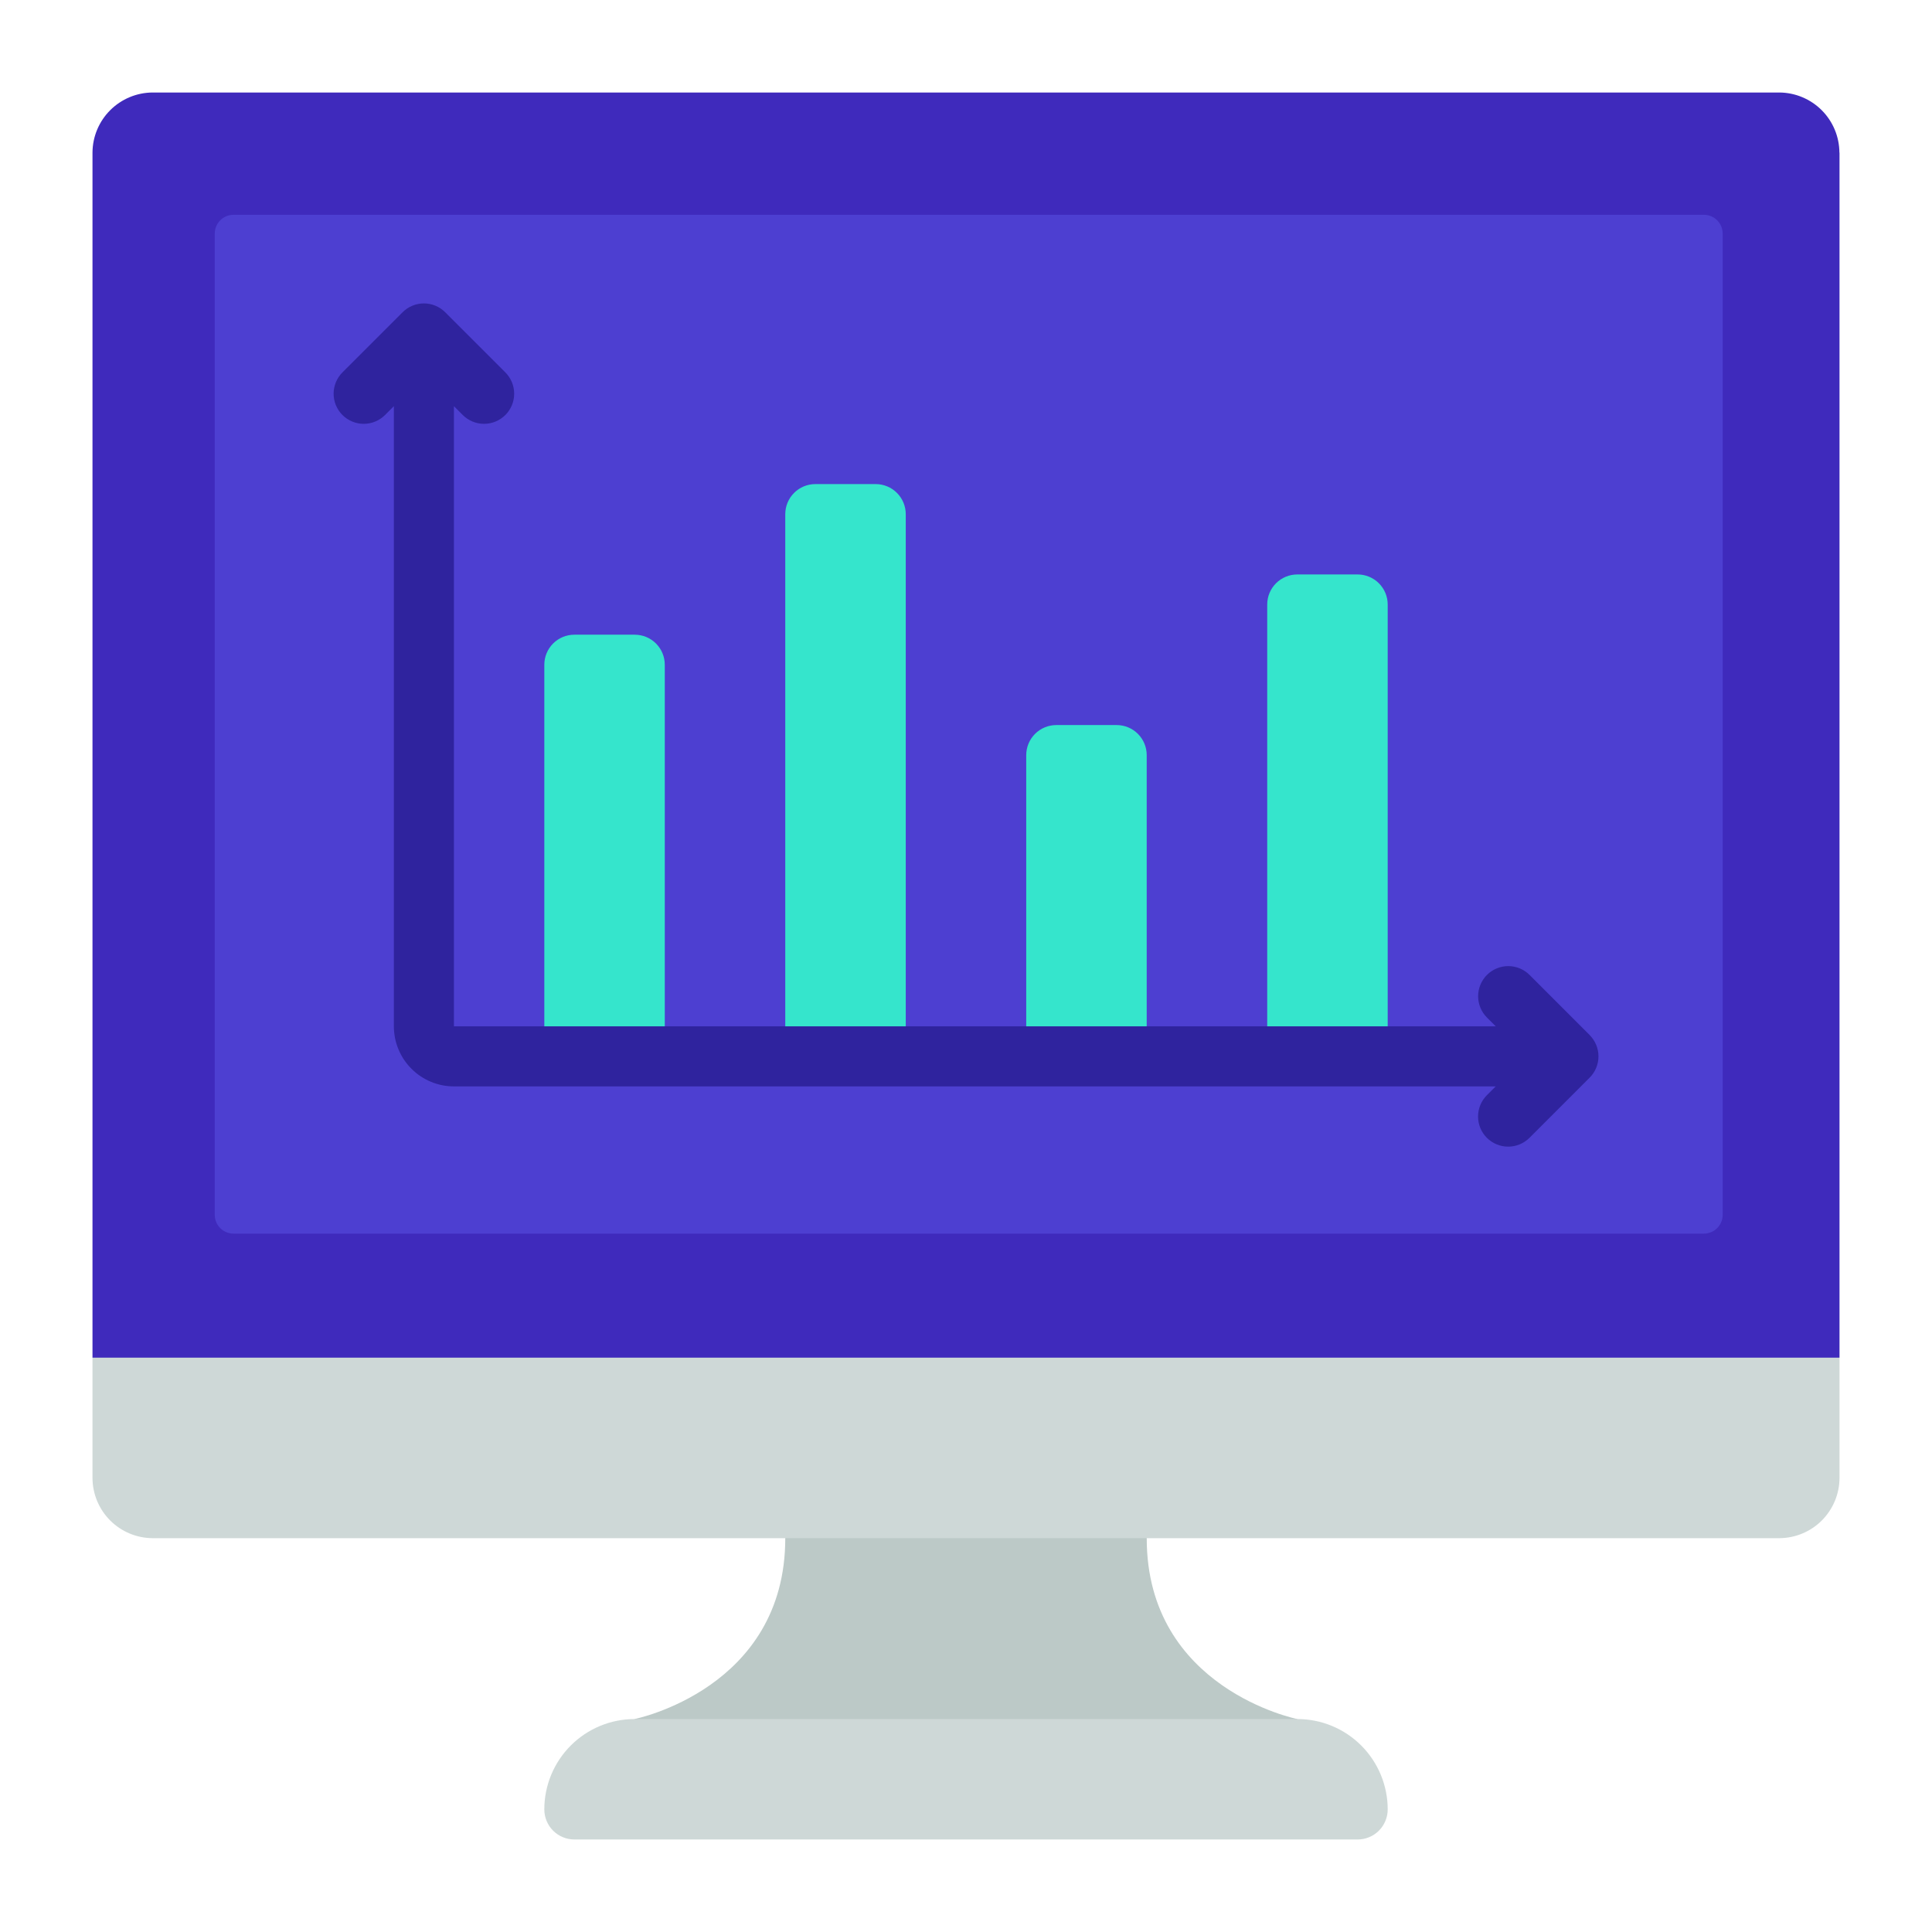 <svg width="110" height="110" viewBox="0 0 110 110" fill="none" xmlns="http://www.w3.org/2000/svg">
<path d="M73.864 97.875C73.864 97.875 65.29 96.162 65.29 87.585V85.87H44.71V87.583C44.71 96.157 36.136 97.873 36.136 97.873V99.585H73.864V97.875Z" fill="#BCC9C7"/>
<path d="M104.734 77.293V84.152C104.73 85.059 104.367 85.928 103.726 86.57C103.085 87.211 102.216 87.573 101.308 87.577H8.691C7.784 87.573 6.915 87.211 6.274 86.57C5.632 85.928 5.27 85.059 5.266 84.152V77.293L6.979 75.58H103.019L104.734 77.293Z" fill="#CED8D7"/>
<path d="M104.734 8.692V77.3H5.266V8.692C5.27 7.785 5.632 6.916 6.274 6.275C6.915 5.634 7.784 5.271 8.691 5.267H101.303C102.21 5.271 103.079 5.634 103.721 6.275C104.362 6.916 104.724 7.785 104.728 8.692H104.734Z" fill="#3F2ABC"/>
<path d="M98.082 69.168V13.299C98.082 12.708 97.602 12.229 97.011 12.229L13.297 12.229C12.706 12.229 12.227 12.708 12.227 13.299V69.168C12.227 69.759 12.706 70.238 13.297 70.238H97.011C97.602 70.238 98.082 69.759 98.082 69.168Z" fill="#4D3FD1"/>
<path d="M36.136 97.875H73.865C74.54 97.875 75.209 98.008 75.833 98.266C76.458 98.525 77.025 98.904 77.503 99.382C77.98 99.86 78.359 100.427 78.618 101.051C78.876 101.675 79.01 102.344 79.01 103.02C79.01 103.245 78.965 103.467 78.879 103.675C78.793 103.883 78.667 104.072 78.508 104.231C78.349 104.39 78.16 104.516 77.952 104.602C77.745 104.688 77.522 104.732 77.297 104.732H32.703C32.249 104.732 31.813 104.552 31.492 104.231C31.171 103.91 30.991 103.474 30.991 103.02C30.991 101.655 31.533 100.347 32.498 99.382C33.462 98.417 34.771 97.875 36.136 97.875Z" fill="#CED8D7"/>
<path d="M37.85 60.146V37.849C37.85 37.395 37.67 36.959 37.349 36.638C37.028 36.317 36.592 36.137 36.138 36.137H32.703C32.249 36.137 31.813 36.317 31.492 36.638C31.171 36.959 30.991 37.395 30.991 37.849V60.144L37.85 60.146Z" fill="#35E5CC"/>
<path d="M65.289 60.146V42.994C65.289 42.54 65.109 42.104 64.787 41.783C64.466 41.462 64.031 41.282 63.577 41.282H60.142C59.688 41.282 59.252 41.462 58.931 41.783C58.61 42.104 58.429 42.54 58.429 42.994V60.146H65.289Z" fill="#35E5CC"/>
<path d="M51.57 60.146V29.275C51.57 28.821 51.389 28.385 51.068 28.064C50.747 27.743 50.311 27.562 49.857 27.562H46.422C45.968 27.562 45.533 27.743 45.212 28.064C44.89 28.385 44.71 28.821 44.71 29.275V60.146H51.57Z" fill="#35E5CC"/>
<path d="M79.01 60.146V34.42C79.01 33.966 78.829 33.53 78.508 33.209C78.187 32.888 77.751 32.707 77.297 32.707H73.862C73.408 32.707 72.972 32.888 72.651 33.209C72.33 33.53 72.15 33.966 72.15 34.42V60.146H79.01Z" fill="#35E5CC"/>
<path d="M90.511 58.933L87.086 55.508C86.927 55.349 86.738 55.223 86.53 55.137C86.322 55.05 86.099 55.006 85.873 55.006C85.648 55.006 85.425 55.05 85.217 55.137C85.009 55.223 84.82 55.349 84.661 55.508C84.501 55.668 84.375 55.857 84.289 56.065C84.203 56.273 84.158 56.496 84.158 56.721C84.158 56.946 84.203 57.169 84.289 57.377C84.375 57.585 84.501 57.775 84.661 57.934L85.164 58.436H25.845V23.127L26.347 23.629C26.507 23.788 26.696 23.914 26.904 24.001C27.112 24.087 27.335 24.131 27.56 24.131C27.785 24.131 28.008 24.087 28.216 24.001C28.424 23.914 28.613 23.788 28.773 23.629C28.932 23.47 29.058 23.28 29.145 23.073C29.231 22.864 29.275 22.641 29.275 22.416C29.275 22.191 29.231 21.968 29.145 21.76C29.058 21.552 28.932 21.363 28.773 21.203L25.348 17.779C25.189 17.619 25 17.492 24.791 17.406C24.583 17.32 24.36 17.275 24.135 17.275C23.91 17.275 23.687 17.32 23.479 17.406C23.27 17.492 23.081 17.619 22.922 17.779L19.497 21.203C19.338 21.363 19.212 21.552 19.125 21.76C19.039 21.968 18.995 22.191 18.995 22.416C18.995 22.641 19.039 22.864 19.125 23.073C19.212 23.28 19.338 23.47 19.497 23.629C19.657 23.788 19.846 23.914 20.054 24.001C20.262 24.087 20.485 24.131 20.71 24.131C20.935 24.131 21.158 24.087 21.366 24.001C21.574 23.914 21.763 23.788 21.923 23.629L22.425 23.126V58.43C22.425 59.339 22.785 60.21 23.428 60.852C24.07 61.495 24.941 61.855 25.85 61.855H85.158L84.656 62.357C84.335 62.679 84.154 63.115 84.154 63.57C84.154 64.025 84.335 64.461 84.656 64.783C84.978 65.104 85.414 65.285 85.869 65.285C86.324 65.285 86.76 65.104 87.082 64.783L90.507 61.358C90.666 61.199 90.793 61.01 90.879 60.801C90.966 60.593 91.01 60.37 91.01 60.145C91.01 59.92 90.966 59.697 90.879 59.489C90.793 59.281 90.666 59.092 90.507 58.932L90.511 58.933Z" fill="#2F239E"/>
</svg>
